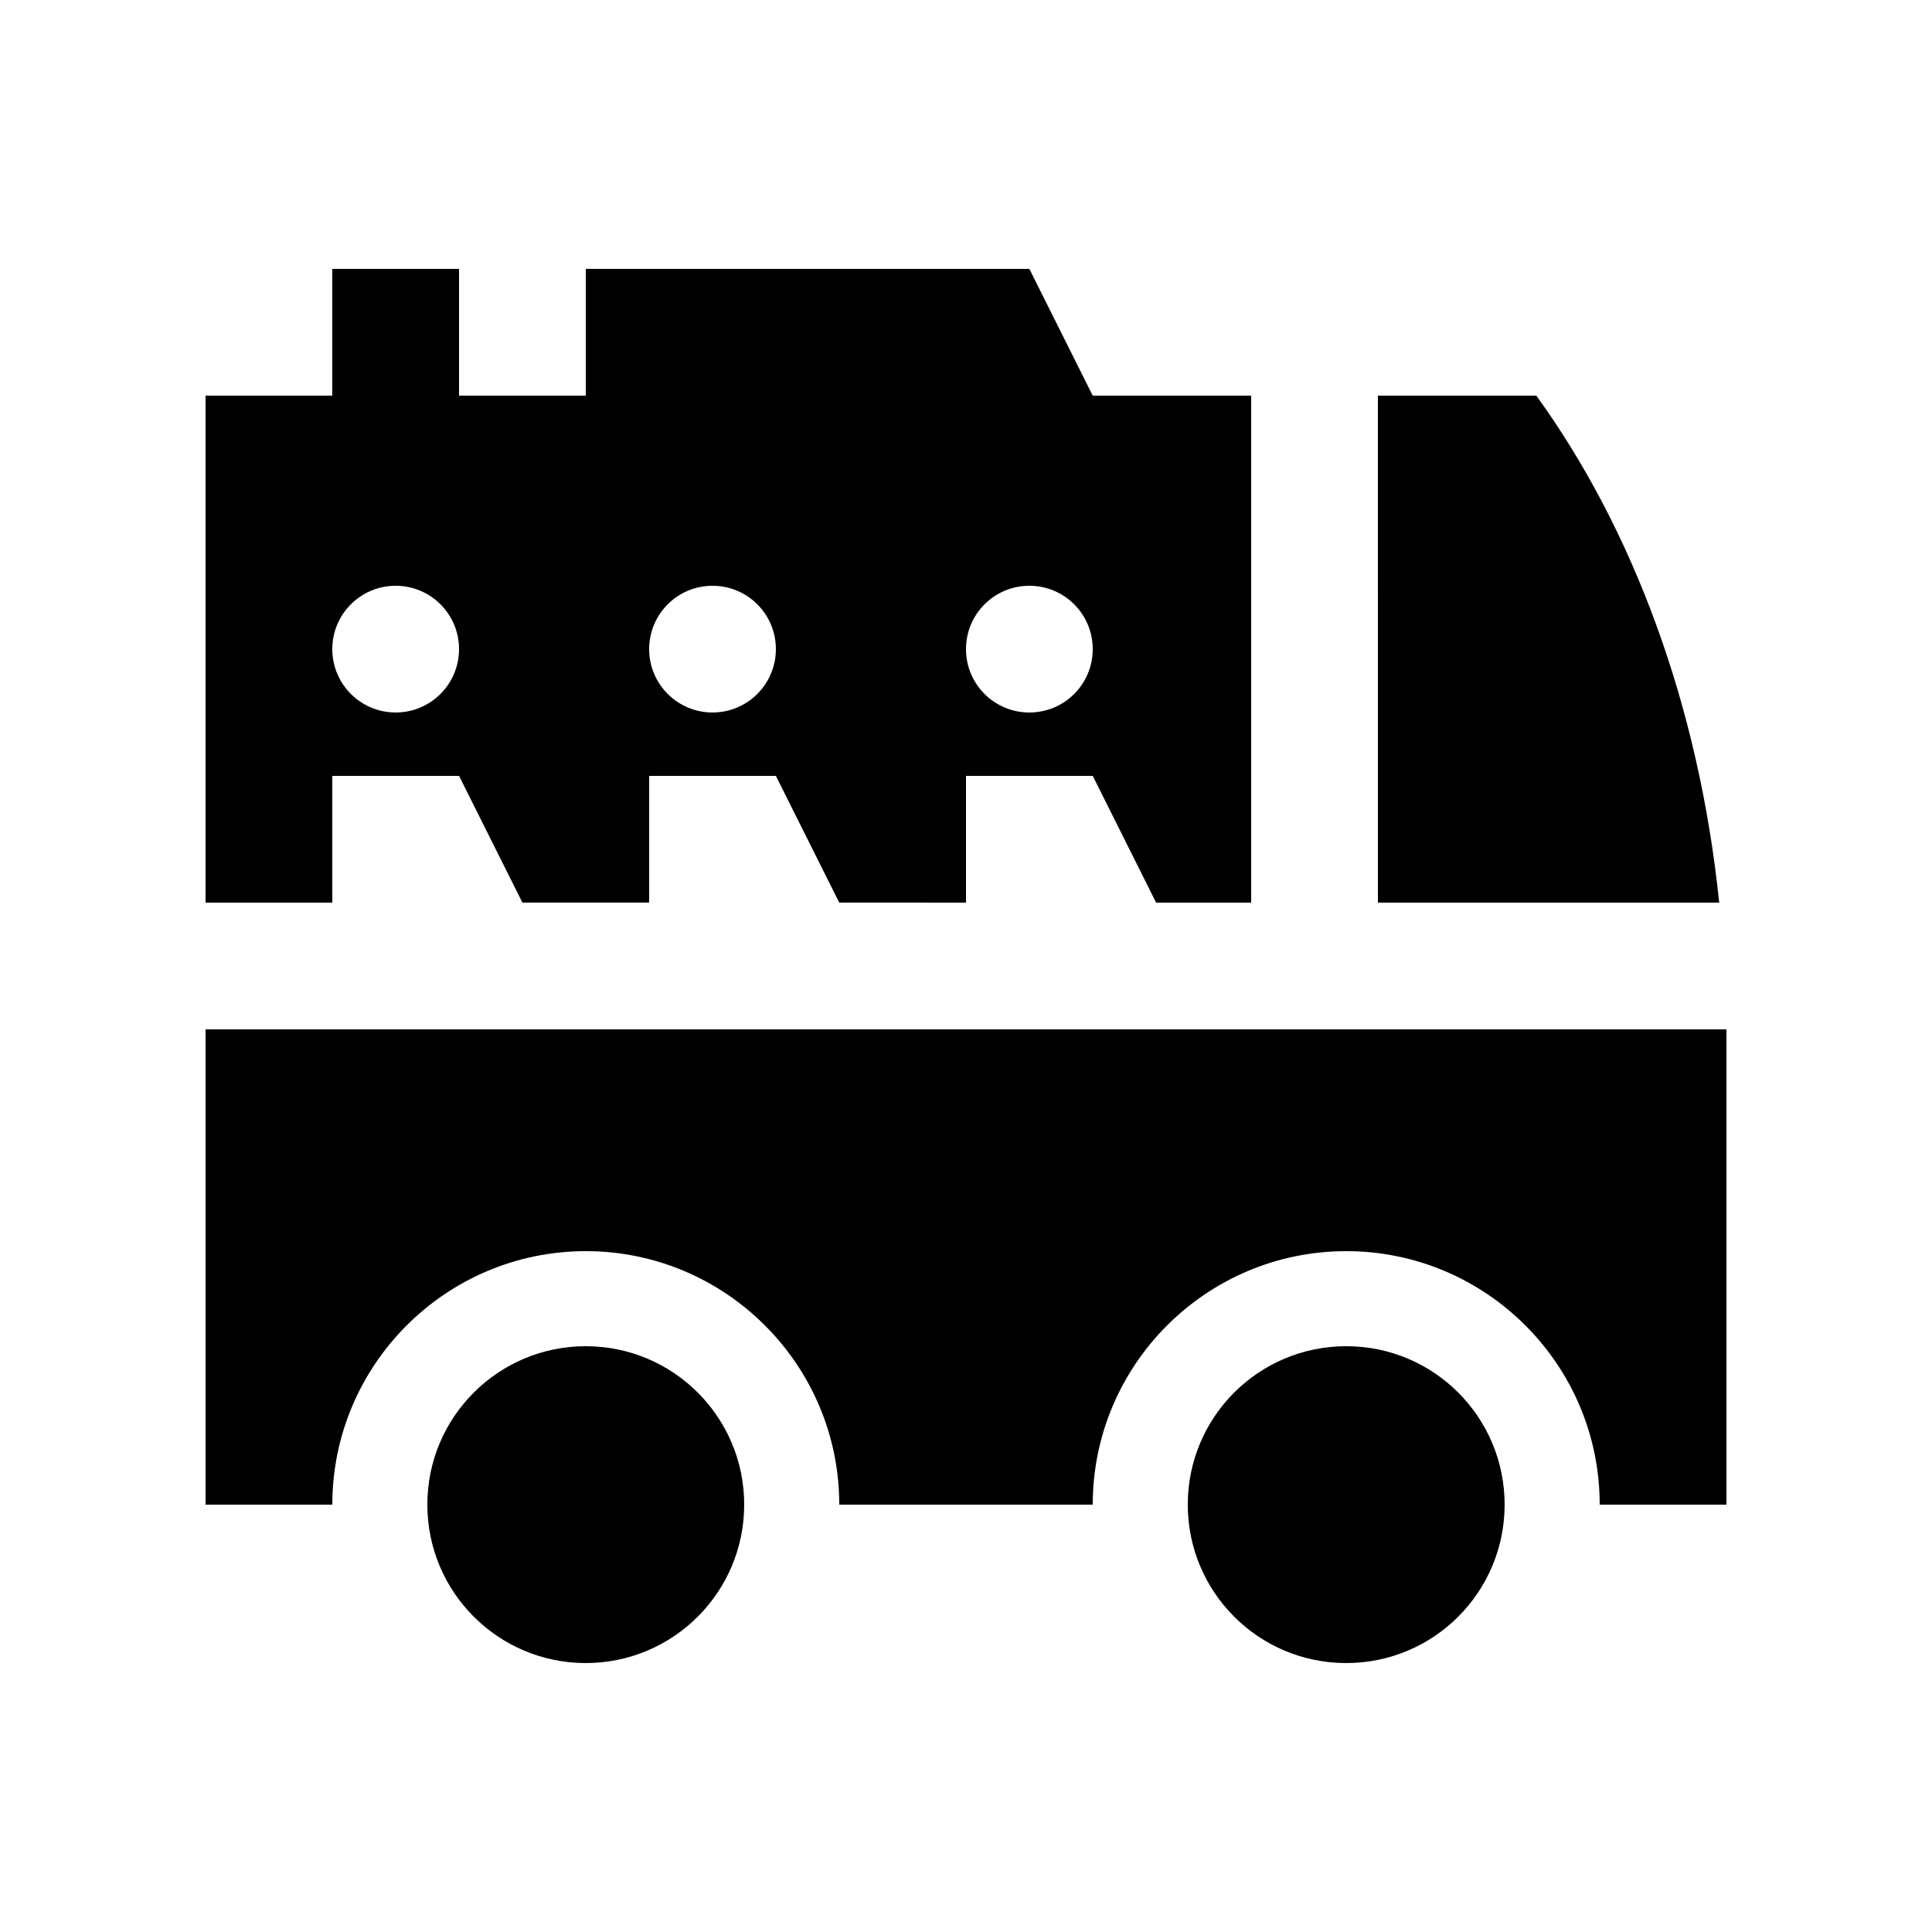 <?xml version="1.0" encoding="UTF-8"?>
<!-- Uploaded to: SVG Repo, www.svgrepo.com, Generator: SVG Repo Mixer Tools -->
<svg fill="#000000" width="800px" height="800px" version="1.1" viewBox="144 144 512 512" xmlns="http://www.w3.org/2000/svg">
 <g>
  <path d="m341.22 542.74c0 23.176-18.801 41.988-41.984 41.988-23.207 0-41.984-18.812-41.984-41.988 0.004-23.191 18.781-41.98 41.988-41.98 23.18 0 41.98 18.789 41.98 41.98z"/>
  <path d="m542.74 542.74c0 23.176-18.762 41.988-41.984 41.988-23.219 0-41.984-18.812-41.984-41.988 0.004-23.191 18.766-41.98 41.988-41.98 23.219 0 41.98 18.789 41.98 41.98z"/>
  <path d="m198.48 542.74h33.59c-0.004-37.051 30.129-67.172 67.172-67.172 37.039 0 67.172 30.121 67.172 67.172h67.172c0.004-37.051 30.129-67.172 67.18-67.172s67.172 30.121 67.172 67.172h33.59v-125.95h-403.05z"/>
  <path d="m509.16 383.2h90.445c-5.363-52.121-22.781-98.875-48.465-134.35h-41.984z"/>
  <path d="m232.06 383.2v-33.586h33.59l16.793 33.582h33.59v-33.582h33.582l16.793 33.582 33.59 0.004v-33.586h33.59l16.789 33.586h25.191v-134.35h-41.984l-16.797-33.59h-117.55v33.59h-33.59v-33.59h-33.59v33.59h-33.582v134.35zm184.73-83.965c9.285 0 16.797 7.508 16.797 16.793s-7.512 16.793-16.797 16.793c-9.281 0-16.793-7.508-16.793-16.793 0.004-9.289 7.516-16.793 16.793-16.793zm-83.965 0c9.27 0 16.793 7.504 16.793 16.789s-7.523 16.793-16.793 16.793-16.793-7.508-16.793-16.793c0.004-9.285 7.519-16.789 16.793-16.789zm-83.969 0c9.273 0 16.793 7.508 16.793 16.793 0 9.281-7.519 16.789-16.793 16.789-9.273 0-16.793-7.508-16.793-16.793s7.519-16.789 16.793-16.789z"/>
 </g>
</svg>